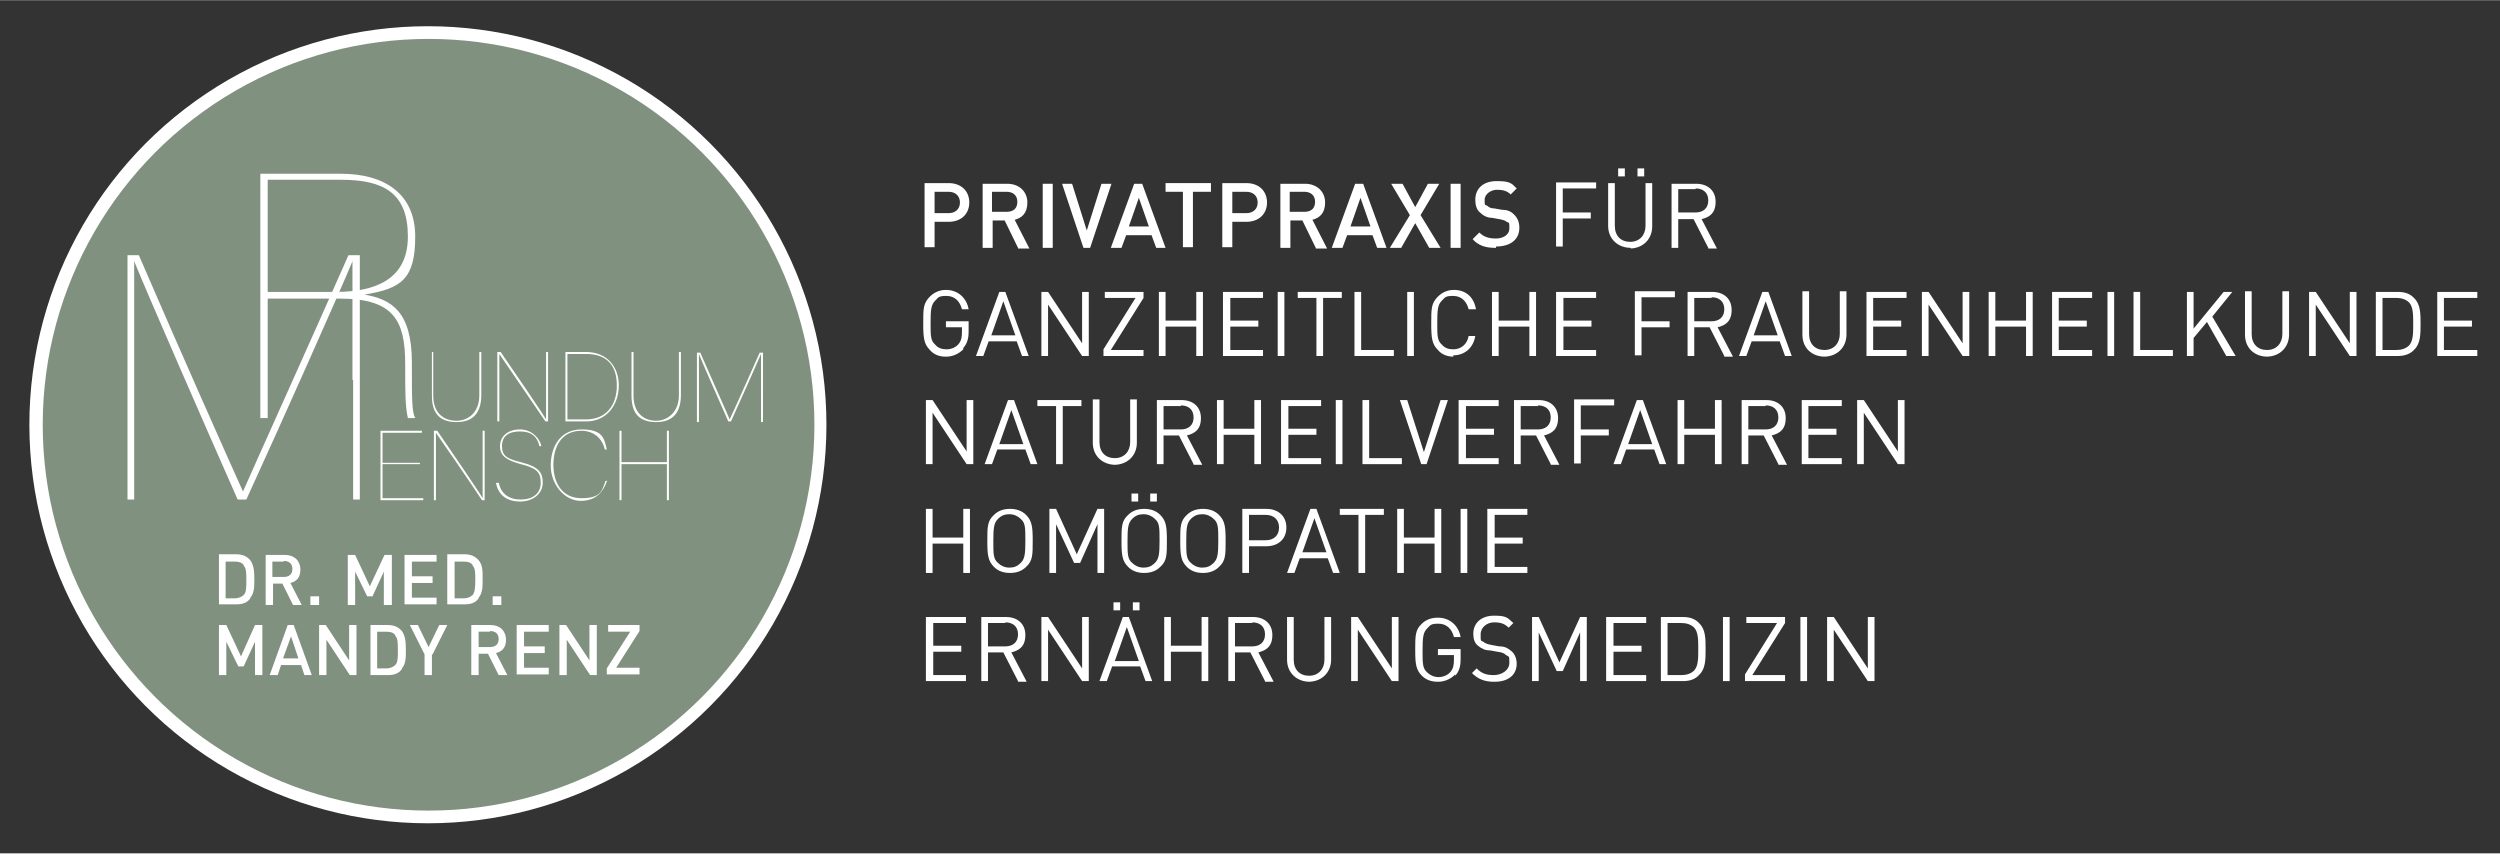 <?xml version="1.0" encoding="UTF-8"?>
<svg id="Ebene_1" data-name="Ebene 1" xmlns="http://www.w3.org/2000/svg" width="132.1mm" height="45.1mm" version="1.1" viewBox="0 0 374.5 127.8">
  <rect x="0" y="0" width="374.5" height="127.8" fill="#333333" stroke="none"/>
  <defs>
    <style>
      .cls-1 {
        fill: #819180;
      }

      .cls-1, .cls-2 {
        stroke-width: 0px;
      }

      .cls-2 {
        fill: #fff;
      }
    </style>
  </defs>
  <circle class="cls-2" cx="64.1" cy="63.6" r="59.7"/>
  <g>
    <circle class="cls-1" cx="64.2" cy="63.6" r="57.8"/>
    <g>
      <path class="cls-2" d="M52.8,56.9v-17.8h0c-1.8,4.4-10.9,24.8-15.9,35.7h-1.3c-5.3-12-13.6-31-15.5-35.7h0c0,2.2,0,13,0,19.3v16.4h-1v-36.6h1.7c5.9,13.7,14,31.9,15.6,35.4h0c1.3-3,10.2-22.7,15.8-35.4h1.7v36.6h-1v-17.9h0Z"/>
      <path class="cls-2" d="M40.1,44.7v17.9h-1.1V26h12.1c6.5,0,11.1,3,11.1,9.4s-2.1,7.8-7.6,8.7c4,.7,7.1,2.5,7.1,10.2v.7c0,4.8,0,6.7.5,7.6h-1.1c-.4-1.7-.4-4-.4-7.6v-.5c0-6.5-1.7-9.8-9.8-9.8h-10.8ZM40.1,43.7h10.2c5.8,0,10.8-1.8,10.8-8.3s-3.6-8.5-10-8.5h-11v16.7h0Z"/>
      <g>
        <g>
          <path class="cls-2" d="M64.9,52.7v6.5c0,2.8,1.7,3.8,3.5,3.8s3.4-1.3,3.4-3.8v-6.5h.3v6.4c0,3.1-1.6,4.1-3.7,4.1s-3.7-.9-3.7-3.9v-6.6h.3,0Z"/>
          <path class="cls-2" d="M74.5,63.1v-10.4h.5c1.8,2.6,6.3,9.2,6.8,10.1h0v-10.1h.3v10.4h-.4c-1.7-2.5-6.2-9.1-6.9-10.1h0v10.1s-.3,0-.3,0Z"/>
          <path class="cls-2" d="M84.7,52.7h3.1c3.1,0,4.9,2.2,4.9,5s-1.7,5.4-4.9,5.4h-3.1v-10.4ZM85,62.8h2.8c2.8,0,4.6-1.9,4.6-5.1s-1.7-4.7-4.6-4.7h-2.8v9.8h0Z"/>
          <path class="cls-2" d="M94.9,52.7v6.5c0,2.8,1.7,3.8,3.4,3.8s3.4-1.3,3.4-3.8v-6.5h.3v6.4c0,3.1-1.6,4.1-3.7,4.1s-3.7-.9-3.7-3.9v-6.6h.3,0Z"/>
          <path class="cls-2" d="M114,58v-5h0c-.5,1.2-3.1,7-4.5,10.1h-.4c-1.5-3.4-3.9-8.8-4.4-10.1h0v10.2h-.3v-10.4h.5c1.7,3.9,4,9,4.4,10h0c.4-.8,2.9-6.4,4.5-10h.5v10.4h-.3v-5.1h0Z"/>
        </g>
        <g>
          <path class="cls-2" d="M62.9,69.5h-5.6v5.1h6.1v.3h-6.4v-10.4h6.2v.3h-5.9v4.5h5.6v.3h0Z"/>
          <path class="cls-2" d="M65,74.9v-10.4h.5c1.8,2.6,6.3,9.2,6.8,10.1h0v-10.1h.3v10.4h-.4c-1.7-2.6-6.2-9.1-6.9-10.1h0v10.1s-.3,0-.3,0Z"/>
          <path class="cls-2" d="M74.7,72.2c.3,1.7,1.5,2.6,3.3,2.6s3-.9,3-2.5-.6-2.2-3-2.8c-2.1-.6-3.1-1.2-3.1-2.7s1.2-2.5,3-2.5,3,1.4,3.2,2.5h-.3c-.3-1.4-1.2-2.2-2.9-2.2s-2.7.7-2.7,2.2.8,1.9,2.8,2.4c2.8.7,3.3,1.6,3.3,3.1s-1.3,2.8-3.4,2.8-3.3-1.1-3.6-2.8h.4Z"/>
          <path class="cls-2" d="M90.9,72.1c-.5,1.4-1.5,2.9-3.9,2.9s-4.5-2.4-4.5-5.3,1.5-5.4,4.6-5.4,3.4,1.2,3.8,3h-.3c-.4-1.7-1.7-2.8-3.5-2.8-3,0-4.2,2.4-4.2,5.1s1.3,5,4.2,5,3.1-1.1,3.6-2.6h.3,0Z"/>
          <path class="cls-2" d="M92.8,64.5h.3v4.7h6.8v-4.7h.3v10.4h-.3v-5.4h-6.8v5.4h-.3v-10.4Z"/>
        </g>
      </g>
    </g>
    <g>
      <path class="cls-2" d="M37.5,89.6c-.5.7-1.2.9-2.1.9h-2.6v-7.5h2.6c.9,0,1.6.3,2.1.9.5.7.6,1.6.6,2.8s0,2.1-.6,2.8h0ZM36.5,84.6c-.3-.4-.8-.5-1.3-.5h-1.4v5.5h1.4c.5,0,1-.2,1.3-.5.4-.4.4-1.1.4-2.2s0-1.8-.4-2.2h0Z"/>
      <path class="cls-2" d="M43.9,90.6l-1.6-3.2h-1.4v3.2h-1.1v-7.5h2.9c1.4,0,2.3.9,2.3,2.2s-.7,1.8-1.5,2l1.7,3.3h-1.3ZM42.5,84.1h-1.7v2.3h1.7c.8,0,1.3-.4,1.3-1.2s-.5-1.2-1.3-1.2h0Z"/>
      <path class="cls-2" d="M46.5,90.6v-1.3h1.3v1.3h-1.3Z"/>
      <path class="cls-2" d="M57.5,90.6v-5l-1.7,3.7h-.8l-1.8-3.7v5h-1.1v-7.5h1.1l2.2,4.7,2.2-4.7h1.1v7.5s-1.2,0-1.1,0h0Z"/>
      <path class="cls-2" d="M60.6,90.6v-7.5h4.8v1h-3.7v2.2h3.1v1h-3.1v2.2h3.7v1h-4.8Z"/>
      <path class="cls-2" d="M71.7,89.6c-.5.7-1.2.9-2.1.9h-2.6v-7.5h2.6c.9,0,1.6.3,2.1.9.6.7.6,1.6.6,2.8s0,2.1-.6,2.8h0ZM70.8,84.6c-.3-.4-.8-.5-1.3-.5h-1.4v5.5h1.4c.5,0,1-.2,1.3-.5s.4-1.1.4-2.2,0-1.8-.4-2.2h0Z"/>
      <path class="cls-2" d="M73.8,90.6v-1.3h1.3v1.3h-1.3Z"/>
      <path class="cls-2" d="M38.2,101.1v-5l-1.7,3.7h-.8l-1.8-3.7v5h-1.1v-7.5h1.1l2.2,4.7,2.1-4.7h1.1v7.5h-1.2,0Z"/>
      <path class="cls-2" d="M45.6,101.1l-.5-1.5h-3l-.5,1.5h-1.2l2.7-7.5h.9l2.7,7.5h-1.2,0ZM43.6,95.3l-1.2,3.3h2.3l-1.1-3.3h0Z"/>
      <path class="cls-2" d="M52.4,101.1l-3.5-5.3v5.3h-1.1v-7.5h1l3.5,5.3v-5.3h1.1v7.5h-1Z"/>
      <path class="cls-2" d="M60.2,100.2c-.5.7-1.2.9-2.1.9h-2.6v-7.5h2.6c.9,0,1.6.3,2.1.9.5.7.6,1.6.6,2.8s0,2.1-.6,2.8h0ZM59.2,95.1c-.3-.4-.8-.5-1.3-.5h-1.4v5.5h1.4c.5,0,1-.2,1.3-.5.4-.4.4-1.1.4-2.2s0-1.8-.4-2.2h0Z"/>
      <path class="cls-2" d="M64.7,98v3.1h-1.1v-3.1l-2.2-4.4h1.2l1.6,3.3,1.6-3.3h1.2l-2.2,4.4h0Z"/>
      <path class="cls-2" d="M74.7,101.1l-1.6-3.2h-1.4v3.2h-1.1v-7.5h2.9c1.4,0,2.3.9,2.3,2.2s-.7,1.8-1.5,2l1.7,3.3h-1.3ZM73.4,94.6h-1.7v2.3h1.7c.8,0,1.3-.4,1.3-1.2s-.5-1.2-1.3-1.2h0Z"/>
      <path class="cls-2" d="M77.4,101.1v-7.5h4.8v1h-3.7v2.2h3.1v1h-3.1v2.2h3.7v1h-4.8Z"/>
      <path class="cls-2" d="M88.4,101.1l-3.5-5.3v5.3h-1.1v-7.5h1l3.5,5.3v-5.3h1.1v7.5h-1Z"/>
      <path class="cls-2" d="M90.9,101.1v-1l3.5-5.5h-3.3v-1h4.7v.9l-3.5,5.5h3.5v1h-4.9Z"/>
    </g>
  </g>
  <path class="cls-2" d="M142.2,33.2h-2.2v3.8h-1.5v-9.6h3.6c1.9,0,3.1,1.2,3.1,2.9s-1.2,2.9-3.1,2.9h0ZM142.1,28.7h-2.1v3.2h2.1c1,0,1.7-.6,1.7-1.6s-.7-1.6-1.7-1.6Z"/>
  <path class="cls-2" d="M152.5,37.1l-2-4.1h-1.8v4.1h-1.5v-9.6h3.7c1.8,0,3,1.2,3,2.8s-.8,2.3-1.9,2.6l2.2,4.3h-1.7ZM150.8,28.7h-2.2v3h2.2c1,0,1.6-.5,1.6-1.5s-.7-1.5-1.6-1.5Z"/>
  <path class="cls-2" d="M156.2,37.1v-9.6h1.5v9.6h-1.5Z"/>
  <path class="cls-2" d="M163.4,37.1h-1.1l-3.2-9.6h1.5l2.2,7,2.2-7h1.5l-3.2,9.6h0Z"/>
  <path class="cls-2" d="M173.2,37.1l-.7-1.9h-3.8l-.7,1.9h-1.6l3.5-9.6h1.2l3.5,9.6h-1.6.2ZM170.6,29.6l-1.5,4.3h3s-1.5-4.3-1.5-4.3Z"/>
  <path class="cls-2" d="M178.7,28.7v8.3h-1.5v-8.3h-2.6v-1.3h6.8v1.3h-2.7Z"/>
  <path class="cls-2" d="M186.8,33.2h-2.2v3.8h-1.5v-9.6h3.6c1.9,0,3.1,1.2,3.1,2.9s-1.2,2.9-3.1,2.9h0ZM186.7,28.7h-2.1v3.2h2.1c1,0,1.7-.6,1.7-1.6s-.7-1.6-1.7-1.6Z"/>
  <path class="cls-2" d="M197.1,37.1l-2-4.1h-1.8v4.1h-1.5v-9.6h3.7c1.8,0,3,1.2,3,2.8s-.8,2.3-1.9,2.6l2.2,4.3h-1.7ZM195.4,28.7h-2.2v3h2.2c1,0,1.6-.5,1.6-1.5s-.7-1.5-1.6-1.5Z"/>
  <path class="cls-2" d="M206.3,37.1l-.7-1.9h-3.8l-.7,1.9h-1.6l3.5-9.6h1.2l3.5,9.6h-1.6.2ZM203.8,29.6l-1.5,4.3h3s-1.5-4.3-1.5-4.3Z"/>
  <path class="cls-2" d="M214.1,37.1l-2.1-3.7-2.1,3.7h-1.7l3-4.9-2.8-4.7h1.7l1.9,3.5,1.9-3.5h1.7l-2.8,4.7,3,4.9h-1.7,0Z"/>
  <path class="cls-2" d="M217.3,37.1v-9.6h1.5v9.6h-1.5Z"/>
  <path class="cls-2" d="M224,37.1c-1.4,0-2.5-.3-3.4-1.3l1-1c.7.7,1.5.9,2.5.9s2-.5,2-1.5,0-.8-.4-1c-.2-.2-.6-.3-1.1-.4l-1.1-.2c-.8,0-1.4-.4-1.8-.8-.5-.4-.7-1.1-.7-1.9,0-1.7,1.2-2.8,3.2-2.8s2.2.3,3,1.1l-.9.9c-.6-.6-1.3-.7-2.1-.7s-1.8.6-1.8,1.5,0,.7.4.9c.2.2.5.4,1.1.4l1.1.2c.9,0,1.4.3,1.8.7.5.5.8,1.1.8,2,0,1.8-1.4,2.8-3.5,2.8h0v.2Z"/>
  <path class="cls-2" d="M234.1,28.3v3.5h4.2v.9h-4.2v4.2h-1v-9.6h6v.9h-5Z"/>
  <path class="cls-2" d="M244.3,37.1c-1.9,0-3.4-1.3-3.4-3.3v-6.4h1v6.4c0,1.5.9,2.4,2.3,2.4s2.3-1,2.3-2.4v-6.4h1v6.5c0,1.9-1.4,3.3-3.4,3.3h.2ZM242.4,26.4v-1.2h1v1.2h-1ZM245.3,26.4v-1.2h1v1.2h-1Z"/>
  <path class="cls-2" d="M255.9,37.1l-2.2-4.3h-2.3v4.3h-1v-9.6h3.7c1.7,0,2.9,1,2.9,2.7s-.9,2.3-2.1,2.6l2.3,4.4h-1.3ZM254,28.3h-2.6v3.5h2.6c1.1,0,1.9-.6,1.9-1.8s-.8-1.8-1.9-1.8h0Z"/>
  <path class="cls-2" d="M144.3,52.3c-.7.7-1.6,1.1-2.6,1.1s-1.8-.3-2.4-1c-.9-.9-1-1.8-1-4s0-3,1-4c.6-.6,1.4-1,2.4-1,1.8,0,3.1,1.2,3.4,2.9h-1c-.3-1.2-1.1-2-2.3-2s-1.2.2-1.7.7c-.6.6-.7,1.3-.7,3.3s0,2.7.7,3.3c.4.5,1,.7,1.7.7s1.4-.3,1.8-.8c.4-.5.5-1,.5-1.8v-.7h-2.4v-.9h3.4v1.5c0,1.1-.2,1.8-.8,2.5h0v.2Z"/>
  <path class="cls-2" d="M153.1,53.3l-.8-2.2h-4.2l-.8,2.2h-1.1l3.5-9.6h.9l3.5,9.6h-1.1,0ZM150.3,45.1l-1.8,5.1h3.6l-1.8-5.1h0Z"/>
  <path class="cls-2" d="M162.1,53.3l-5.1-7.7v7.7h-1v-9.6h1l5.1,7.7v-7.7h1v9.6s-1,0-1,0Z"/>
  <path class="cls-2" d="M165.3,53.3v-1l4.8-7.7h-4.6v-.9h5.8v.9l-4.9,7.8h4.9v.9h-6Z"/>
  <path class="cls-2" d="M179.2,53.3v-4.4h-4.6v4.4h-1v-9.6h1v4.3h4.6v-4.3h1v9.6s-1,0-1,0Z"/>
  <path class="cls-2" d="M183.2,53.3v-9.6h6v.9h-4.9v3.4h4.2v.9h-4.2v3.5h4.9v.9s-6,0-6,0Z"/>
  <path class="cls-2" d="M191.4,53.3v-9.6h1v9.6s-1,0-1,0Z"/>
  <path class="cls-2" d="M198.2,44.6v8.7h-1v-8.7h-2.8v-.9h6.6v.9h-2.8Z"/>
  <path class="cls-2" d="M202.9,53.3v-9.6h1v8.7h4.9v.9h-6,0Z"/>
  <path class="cls-2" d="M210.8,53.3v-9.6h1v9.6s-1,0-1,0Z"/>
  <path class="cls-2" d="M217.8,53.4c-1,0-1.8-.3-2.4-1-.9-.9-1-1.8-1-4s0-3,1-4c.6-.6,1.4-1,2.4-1,1.8,0,3,1.1,3.3,2.9h-1.1c-.3-1.2-1.1-2-2.3-2s-1.2.2-1.7.7c-.6.6-.7,1.3-.7,3.3s0,2.7.7,3.3c.4.5,1,.7,1.7.7,1.2,0,2.1-.8,2.3-2h1c-.3,1.8-1.6,2.9-3.3,2.9h0v.2Z"/>
  <path class="cls-2" d="M229.1,53.3v-4.4h-4.6v4.4h-1v-9.6h1v4.3h4.6v-4.3h1v9.6s-1,0-1,0Z"/>
  <path class="cls-2" d="M233.1,53.3v-9.6h6v.9h-4.9v3.4h4.2v.9h-4.2v3.5h4.9v.9s-6,0-6,0Z"/>
  <path class="cls-2" d="M245.9,44.6v3.5h4.2v.9h-4.2v4.2h-1v-9.6h6v.9h-5Z"/>
  <path class="cls-2" d="M258.3,53.3l-2.2-4.3h-2.3v4.3h-1v-9.6h3.7c1.7,0,2.9,1,2.9,2.7s-.9,2.3-2.1,2.6l2.3,4.4h-1.3ZM256.4,44.6h-2.6v3.5h2.6c1.1,0,1.9-.6,1.9-1.8s-.8-1.8-1.9-1.8h0Z"/>
  <path class="cls-2" d="M267.4,53.3l-.8-2.2h-4.2l-.8,2.2h-1.1l3.5-9.6h.9l3.5,9.6h-1.1,0ZM264.5,45.1l-1.8,5.1h3.6l-1.8-5.1h0Z"/>
  <path class="cls-2" d="M273.4,53.4c-2,0-3.4-1.3-3.4-3.3v-6.5h1v6.4c0,1.5.9,2.4,2.3,2.4s2.3-1,2.3-2.4v-6.4h1v6.5c0,1.9-1.4,3.3-3.4,3.3h.2Z"/>
  <path class="cls-2" d="M279.6,53.3v-9.6h6v.9h-5v3.4h4.2v.9h-4.2v3.5h5v.9s-6,0-6,0Z"/>
  <path class="cls-2" d="M294,53.3l-5.1-7.7v7.7h-1v-9.6h1l5.1,7.7v-7.7h1v9.6s-1,0-1,0Z"/>
  <path class="cls-2" d="M303.5,53.3v-4.4h-4.6v4.4h-1v-9.6h1v4.3h4.6v-4.3h1v9.6s-1,0-1,0Z"/>
  <path class="cls-2" d="M307.4,53.3v-9.6h6v.9h-5v3.4h4.2v.9h-4.2v3.5h5v.9s-6,0-6,0Z"/>
  <path class="cls-2" d="M315.7,53.3v-9.6h1v9.6s-1,0-1,0Z"/>
  <path class="cls-2" d="M319.6,53.3v-9.6h1v8.7h4.9v.9h-6,0Z"/>
  <path class="cls-2" d="M333.5,53.3l-2.9-5.1-2,2.4v2.7h-1v-9.6h1v5.5l4.5-5.5h1.3l-3,3.7,3.5,5.9h-1.4Z"/>
  <path class="cls-2" d="M339.7,53.4c-2,0-3.4-1.3-3.4-3.3v-6.5h1v6.4c0,1.5.9,2.4,2.3,2.4s2.3-1,2.3-2.4v-6.4h1v6.5c0,1.9-1.4,3.3-3.4,3.3h.2Z"/>
  <path class="cls-2" d="M352,53.3l-5.1-7.7v7.7h-1v-9.6h1l5.1,7.7v-7.7h1v9.6s-1,0-1,0Z"/>
  <path class="cls-2" d="M361.7,52.3c-.6.7-1.5,1-2.5,1h-3.3v-9.6h3.3c1.1,0,1.9.3,2.5,1,.9.9.9,2.3.9,3.8s0,2.9-.9,3.8h0ZM360.9,45.3c-.5-.5-1.2-.7-1.9-.7h-2.1v7.8h2.1c.7,0,1.4-.2,1.9-.7.6-.7.6-1.8.6-3.2s0-2.5-.6-3.2h0Z"/>
  <path class="cls-2" d="M365.1,53.3v-9.6h6v.9h-5v3.4h4.2v.9h-4.2v3.5h5v.9s-6,0-6,0Z"/>
  <path class="cls-2" d="M144.8,69.5l-5.1-7.7v7.7h-1v-9.6h1l5.1,7.7v-7.7h1v9.6h-1Z"/>
  <path class="cls-2" d="M154.4,69.5l-.8-2.2h-4.2l-.8,2.2h-1.1l3.5-9.6h.9l3.5,9.6h-1.1,0ZM151.5,61.4l-1.8,5.1h3.6l-1.8-5.1h0Z"/>
  <path class="cls-2" d="M159.2,60.8v8.7h-1v-8.7h-2.8v-.9h6.6v.9h-2.8Z"/>
  <path class="cls-2" d="M167.1,69.6c-1.9,0-3.4-1.3-3.4-3.3v-6.5h1v6.4c0,1.5.9,2.4,2.3,2.4s2.3-1,2.3-2.4v-6.4h1v6.5c0,1.9-1.4,3.3-3.4,3.3h.2Z"/>
  <path class="cls-2" d="M178.8,69.5l-2.2-4.3h-2.3v4.3h-1v-9.6h3.7c1.7,0,2.9,1,2.9,2.7s-.9,2.3-2.1,2.6l2.3,4.4h-1.3ZM176.9,60.8h-2.6v3.5h2.6c1.1,0,1.9-.6,1.9-1.8s-.8-1.8-1.9-1.8h0Z"/>
  <path class="cls-2" d="M187.9,69.5v-4.4h-4.6v4.4h-1v-9.6h1v4.3h4.6v-4.3h1v9.6s-1,0-1,0Z"/>
  <path class="cls-2" d="M191.9,69.5v-9.6h6v.9h-4.9v3.4h4.2v.9h-4.2v3.5h4.9v.9s-6,0-6,0Z"/>
  <path class="cls-2" d="M200.1,69.5v-9.6h1v9.6h-1Z"/>
  <path class="cls-2" d="M204.1,69.5v-9.6h1v8.7h4.9v.9h-6,0Z"/>
  <path class="cls-2" d="M213.7,69.5h-.8l-3.2-9.6h1.1l2.5,7.8,2.5-7.8h1.1l-3.2,9.6h0Z"/>
  <path class="cls-2" d="M218.5,69.5v-9.6h6v.9h-4.9v3.4h4.2v.9h-4.2v3.5h4.9v.9s-6,0-6,0Z"/>
  <path class="cls-2" d="M232.3,69.5l-2.2-4.3h-2.3v4.3h-1v-9.6h3.7c1.7,0,2.9,1,2.9,2.7s-.9,2.3-2.1,2.6l2.3,4.4h-1.3ZM230.4,60.8h-2.6v3.5h2.6c1.1,0,1.9-.6,1.9-1.8s-.8-1.8-1.9-1.8h0Z"/>
  <path class="cls-2" d="M236.8,60.8v3.5h4.2v.9h-4.2v4.2h-1v-9.6h6v.9h-5Z"/>
  <path class="cls-2" d="M248.6,69.5l-.8-2.2h-4.2l-.8,2.2h-1.1l3.5-9.6h.9l3.5,9.6h-1.1,0ZM245.7,61.4l-1.8,5.1h3.6l-1.8-5.1h0Z"/>
  <path class="cls-2" d="M256.9,69.5v-4.4h-4.6v4.4h-1v-9.6h1v4.3h4.6v-4.3h1v9.6s-1,0-1,0Z"/>
  <path class="cls-2" d="M266.4,69.5l-2.2-4.3h-2.3v4.3h-1v-9.6h3.7c1.7,0,2.9,1,2.9,2.7s-.9,2.3-2.1,2.6l2.3,4.4h-1.3ZM264.5,60.8h-2.6v3.5h2.6c1.1,0,1.9-.6,1.9-1.8s-.8-1.8-1.9-1.8h0Z"/>
  <path class="cls-2" d="M269.9,69.5v-9.6h6v.9h-5v3.4h4.2v.9h-4.2v3.5h5v.9s-6,0-6,0Z"/>
  <path class="cls-2" d="M284.3,69.5l-5.1-7.7v7.7h-1v-9.6h1l5.1,7.7v-7.7h1v9.6h-1Z"/>
  <path class="cls-2" d="M144.3,85.8v-4.4h-4.6v4.4h-1v-9.6h1v4.3h4.6v-4.3h1v9.6h-1Z"/>
  <path class="cls-2" d="M153.7,84.9c-.6.6-1.4.9-2.4.9s-1.8-.3-2.4-.9c-.9-.9-1-1.8-1-3.9s0-3,1-3.9c.6-.6,1.4-.9,2.4-.9s1.8.3,2.4.9c.9.9,1,1.8,1,3.9s0,3-1,3.9ZM152.9,77.7c-.4-.4-1-.7-1.7-.7s-1.2.2-1.7.7c-.6.6-.7,1.3-.7,3.3s0,2.7.7,3.3c.4.4,1,.7,1.7.7s1.2-.2,1.7-.7c.6-.6.7-1.3.7-3.3s0-2.7-.7-3.3Z"/>
  <path class="cls-2" d="M164.4,85.8v-7.3l-2.6,5.8h-.9l-2.7-5.8v7.3h-1v-9.6h1l3.1,6.8,3.1-6.8h1v9.6h-1Z"/>
  <path class="cls-2" d="M173.8,84.9c-.6.6-1.4.9-2.4.9s-1.8-.3-2.4-.9c-.9-.9-1-1.8-1-3.9s0-3,1-3.9c.6-.6,1.4-.9,2.4-.9s1.8.3,2.4.9c.9.9,1,1.8,1,3.9s0,3-1,3.9ZM173,77.7c-.4-.4-1-.7-1.7-.7s-1.2.2-1.7.7c-.6.6-.7,1.3-.7,3.3s0,2.7.7,3.3c.4.4,1,.7,1.7.7s1.2-.2,1.7-.7c.6-.6.7-1.3.7-3.3s0-2.7-.7-3.3ZM169.5,75.1v-1.2h1v1.2h-1ZM172.3,75.1v-1.2h1v1.2h-1Z"/>
  <path class="cls-2" d="M182.6,84.9c-.6.6-1.4.9-2.4.9s-1.8-.3-2.4-.9c-.9-.9-1-1.8-1-3.9s0-3,1-3.9c.6-.6,1.4-.9,2.4-.9s1.8.3,2.4.9c.9.9,1,1.8,1,3.9s0,3-1,3.9ZM181.8,77.7c-.4-.4-1-.7-1.7-.7s-1.2.2-1.7.7c-.6.6-.7,1.3-.7,3.3s0,2.7.7,3.3c.4.4,1,.7,1.7.7s1.2-.2,1.7-.7c.6-.6.7-1.3.7-3.3s0-2.7-.7-3.3Z"/>
  <path class="cls-2" d="M189.7,81.8h-2.6v4h-1v-9.6h3.6c1.8,0,3,1.1,3,2.8s-1.2,2.8-3,2.8h0ZM189.6,77.1h-2.5v3.8h2.5c1.2,0,2-.7,2-1.9s-.8-1.9-2-1.9Z"/>
  <path class="cls-2" d="M199.7,85.8l-.8-2.2h-4.2l-.8,2.2h-1.1l3.5-9.6h.9l3.5,9.6h-1.1,0ZM196.9,77.6l-1.8,5.1h3.6l-1.8-5.1h0Z"/>
  <path class="cls-2" d="M204.5,77.1v8.7h-1v-8.7h-2.8v-.9h6.6v.9h-2.8Z"/>
  <path class="cls-2" d="M214.9,85.8v-4.4h-4.6v4.4h-1v-9.6h1v4.3h4.6v-4.3h1v9.6h-1Z"/>
  <path class="cls-2" d="M218.8,85.8v-9.6h1v9.6h-1Z"/>
  <path class="cls-2" d="M222.8,85.8v-9.6h6v.9h-4.9v3.4h4.2v.9h-4.2v3.5h4.9v.9s-6,0-6,0Z"/>
  <path class="cls-2" d="M138.7,102v-9.6h6v.9h-4.9v3.4h4.2v.9h-4.2v3.5h4.9v.9s-6,0-6,0Z"/>
  <path class="cls-2" d="M152.5,102l-2.2-4.3h-2.3v4.3h-1v-9.6h3.7c1.7,0,2.9,1,2.9,2.7s-.9,2.3-2.1,2.6l2.3,4.4h-1.3ZM150.6,93.3h-2.6v3.5h2.6c1.1,0,1.9-.6,1.9-1.8s-.8-1.8-1.9-1.8h0Z"/>
  <path class="cls-2" d="M162.1,102l-5.1-7.7v7.7h-1v-9.6h1l5.1,7.7v-7.7h1v9.6h-1Z"/>
  <path class="cls-2" d="M171.6,102l-.8-2.2h-4.2l-.8,2.2h-1.1l3.5-9.6h.9l3.5,9.6h-1.1,0ZM166.8,91.4v-1.2h1v1.2h-1ZM168.8,93.9l-1.8,5.1h3.6l-1.8-5.1h0ZM169.7,91.4v-1.2h1v1.2h-1Z"/>
  <path class="cls-2" d="M180,102v-4.4h-4.6v4.4h-1v-9.6h1v4.3h4.6v-4.3h1v9.6h-1Z"/>
  <path class="cls-2" d="M189.5,102l-2.2-4.3h-2.3v4.3h-1v-9.6h3.7c1.7,0,2.9,1,2.9,2.7s-.9,2.3-2.1,2.6l2.3,4.4h-1.3ZM187.6,93.3h-2.6v3.5h2.6c1.1,0,1.9-.6,1.9-1.8s-.8-1.8-1.9-1.8h0Z"/>
  <path class="cls-2" d="M196.2,102.1c-1.9,0-3.4-1.3-3.4-3.3v-6.4h1v6.4c0,1.5.9,2.4,2.3,2.4s2.3-1,2.3-2.4v-6.4h1v6.4c0,1.9-1.4,3.3-3.4,3.3h.2Z"/>
  <path class="cls-2" d="M208.5,102l-5.1-7.7v7.7h-1v-9.6h1l5.1,7.7v-7.7h1v9.6h-1Z"/>
  <path class="cls-2" d="M218,101c-.7.7-1.6,1.1-2.6,1.1s-1.8-.3-2.4-.9c-.9-.9-1-1.8-1-3.9s0-3,1-3.9c.6-.6,1.4-.9,2.4-.9,1.8,0,3.1,1.2,3.4,2.9h-1c-.3-1.2-1.1-2-2.3-2s-1.2.2-1.7.7c-.6.6-.7,1.3-.7,3.3s0,2.7.7,3.3c.4.4,1,.7,1.7.7s1.4-.3,1.8-.8c.4-.5.5-1,.5-1.8v-.7h-2.4v-.9h3.4v1.5c0,1.1-.2,1.8-.8,2.5h0v-.2Z"/>
  <path class="cls-2" d="M223.8,102.1c-1.4,0-2.4-.4-3.3-1.3l.7-.7c.8.8,1.5,1,2.6,1s2.3-.7,2.3-1.8,0-.9-.5-1.2c-.3-.3-.6-.4-1.3-.5l-1.1-.2c-.8,0-1.3-.3-1.8-.7-.5-.4-.7-1-.7-1.8,0-1.6,1.2-2.7,3.1-2.7s2,.3,2.9,1.1l-.7.7c-.6-.6-1.2-.8-2.2-.8s-2,.7-2,1.8,0,.9.4,1.1c.3.3.8.4,1.3.5l1.1.2c.9,0,1.3.3,1.8.7.5.4.8,1.1.8,1.9,0,1.7-1.3,2.7-3.3,2.7h0Z"/>
  <path class="cls-2" d="M236.7,102v-7.3l-2.6,5.8h-.9l-2.7-5.8v7.3h-1v-9.6h1l3.1,6.8,3.1-6.8h1v9.6h-1Z"/>
  <path class="cls-2" d="M240.6,102v-9.6h6v.9h-4.9v3.4h4.2v.9h-4.2v3.5h4.9v.9s-6,0-6,0Z"/>
  <path class="cls-2" d="M254.6,101c-.6.7-1.4,1-2.5,1h-3.3v-9.6h3.3c1.1,0,1.9.3,2.5,1,.9.9.9,2.3.9,3.8s0,2.9-.9,3.8ZM253.8,94c-.5-.5-1.2-.7-1.9-.7h-2.1v7.8h2.1c.7,0,1.4-.2,1.9-.7.6-.7.6-1.8.6-3.2s0-2.5-.6-3.2h0Z"/>
  <path class="cls-2" d="M258.1,102v-9.6h1v9.6h-1Z"/>
  <path class="cls-2" d="M261.4,102v-1l4.8-7.7h-4.6v-.9h5.8v.9l-4.9,7.8h4.9v.9h-6,0Z"/>
  <path class="cls-2" d="M269.7,102v-9.6h1v9.6h-1Z"/>
  <path class="cls-2" d="M279.8,102l-5.1-7.7v7.7h-1v-9.6h1l5.1,7.7v-7.7h1v9.6h-1Z"/>
</svg>